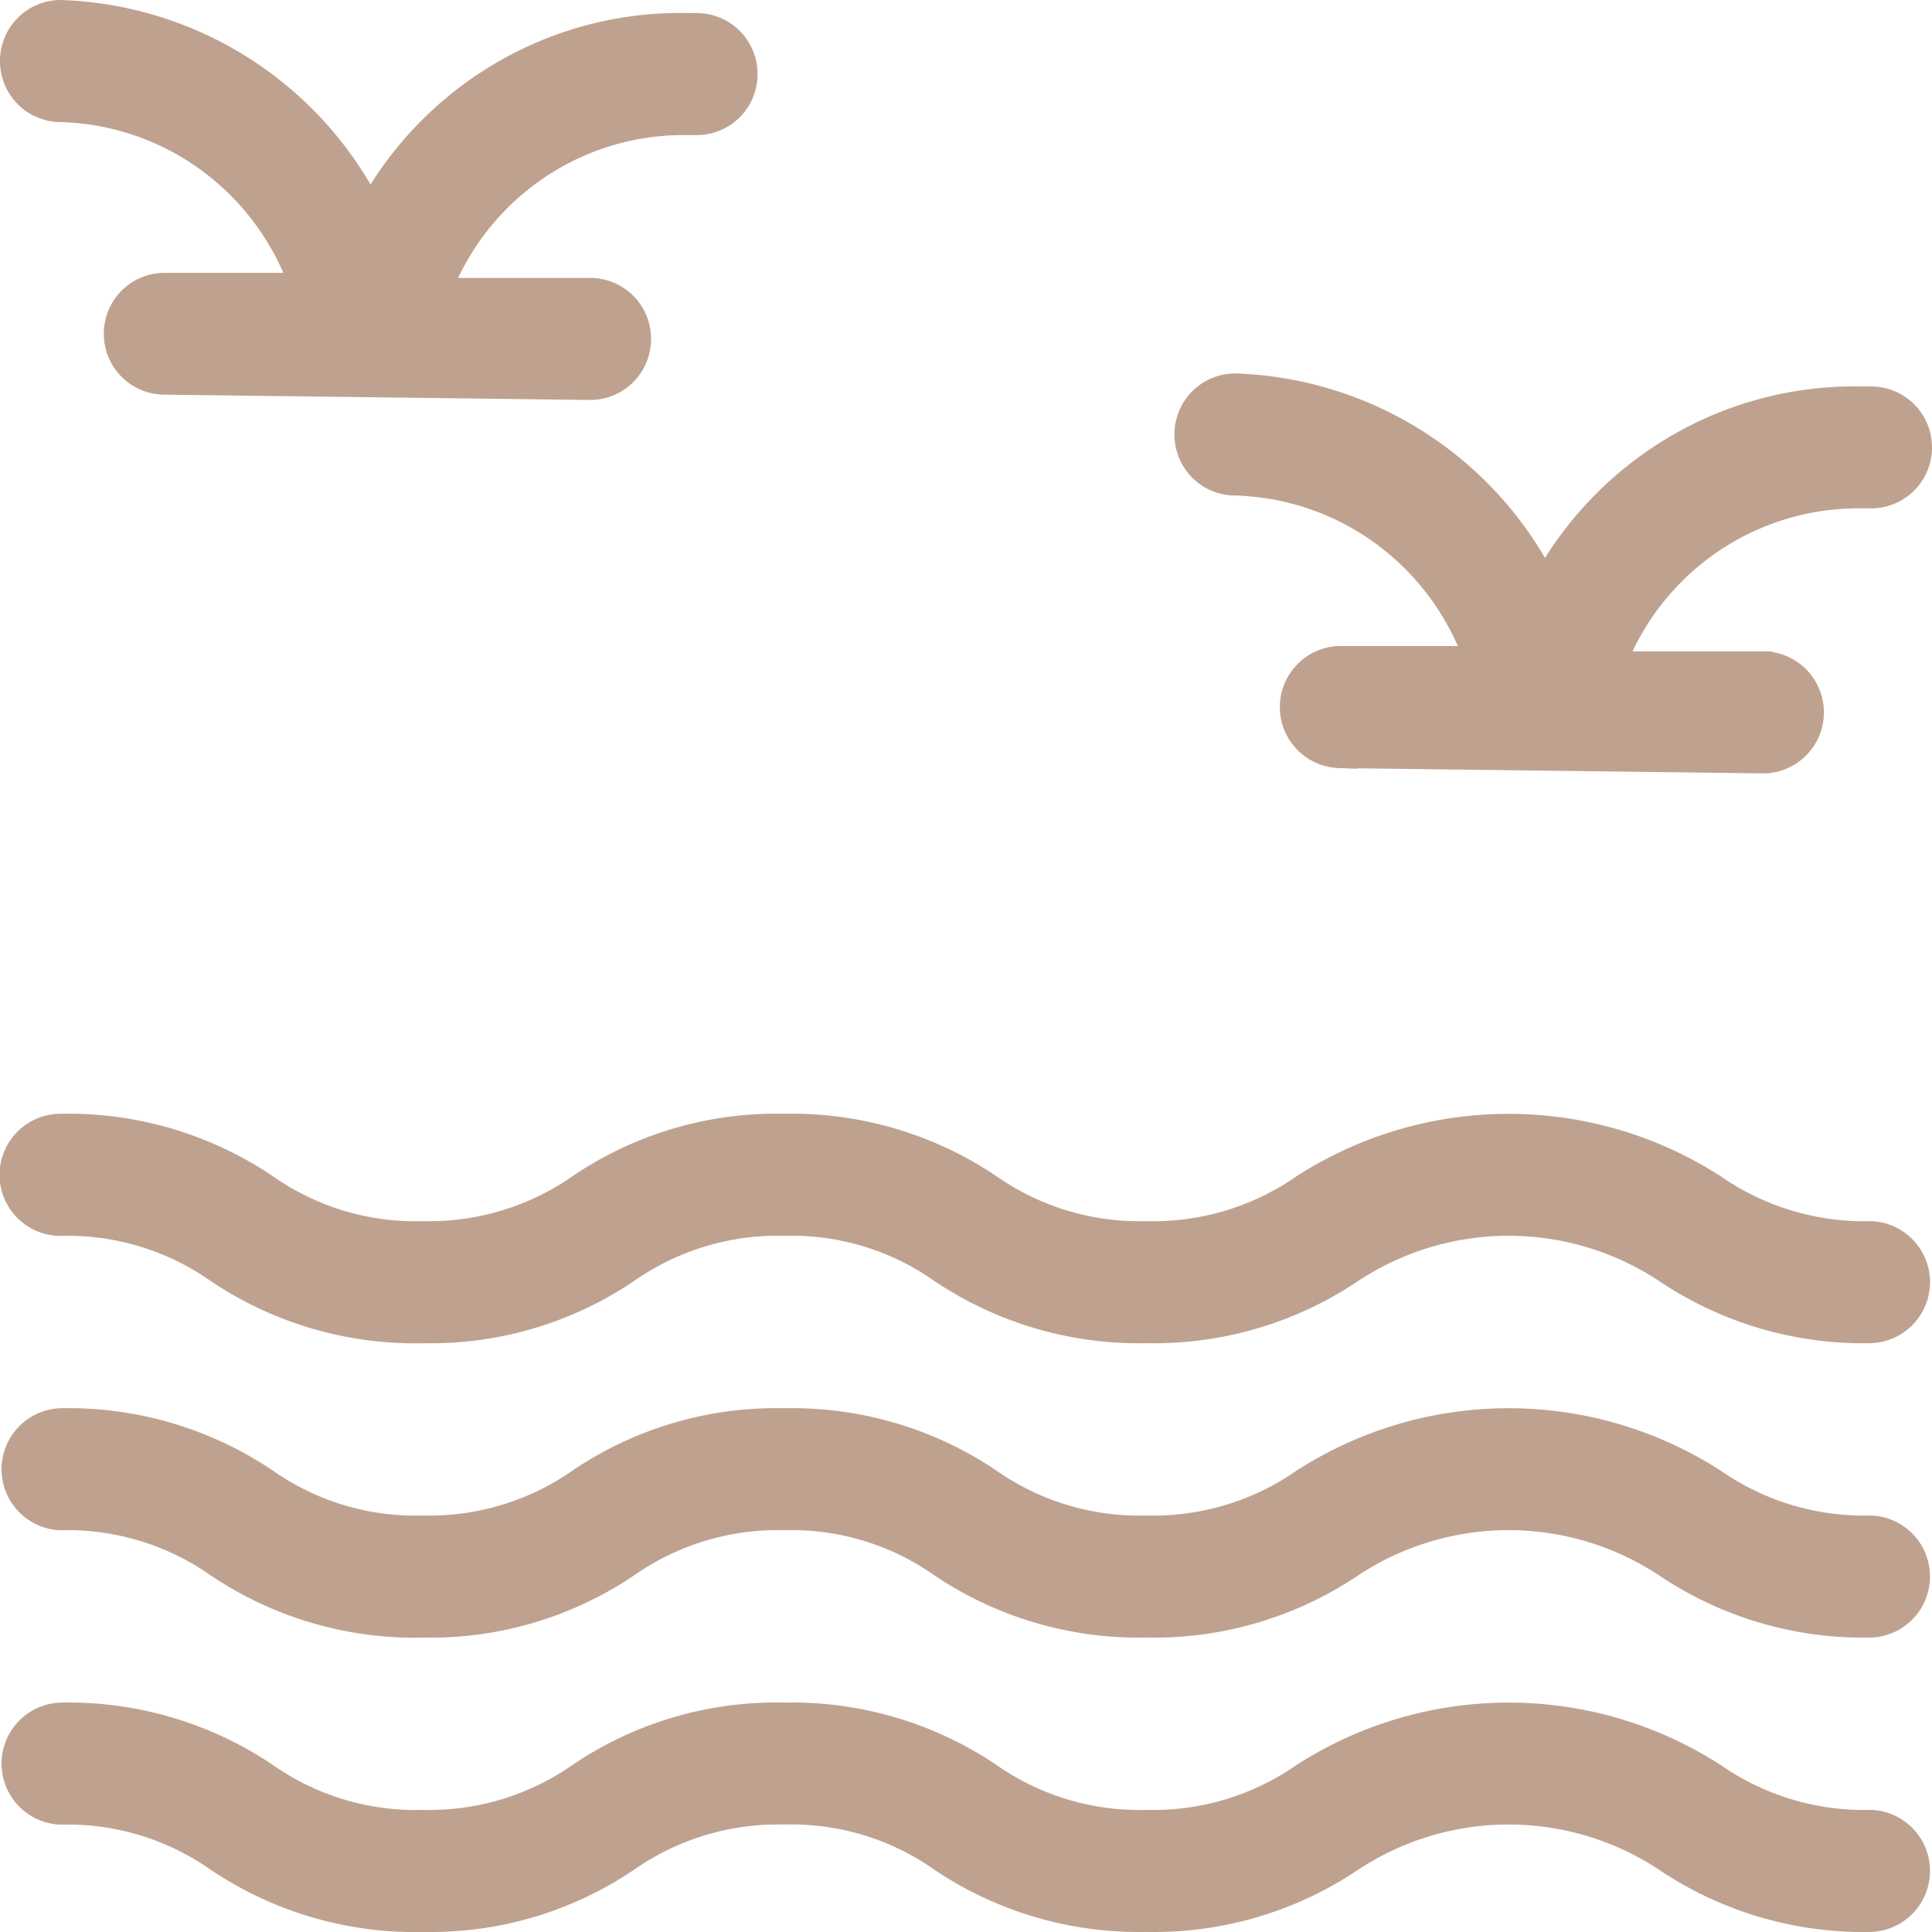 <svg xmlns="http://www.w3.org/2000/svg" width="26.2" height="26.2" viewBox="0 0 26.2 26.2">
  <path id="icon-rooms-lake" d="M5.632,20a4.862,4.862,0,0,1-2.823-.83,3.473,3.473,0,0,0-2.087-.626.728.728,0,0,1,0-1.455,4.86,4.86,0,0,1,2.823.829,3.463,3.463,0,0,0,2.087.626,3.491,3.491,0,0,0,2.087-.626,4.819,4.819,0,0,1,2.816-.829,4.86,4.86,0,0,1,2.823.829,3.475,3.475,0,0,0,2.087.626,3.5,3.5,0,0,0,2.094-.626,5.209,5.209,0,0,1,5.639,0,3.5,3.5,0,0,0,2.094.626.728.728,0,0,1,0,1.455,4.862,4.862,0,0,1-2.823-.83,3.8,3.8,0,0,0-4.181,0,4.862,4.862,0,0,1-2.823.83,4.862,4.862,0,0,1-2.823-.83,3.458,3.458,0,0,0-2.087-.626,3.5,3.5,0,0,0-2.087.626,4.818,4.818,0,0,1-2.7.831Zm0-3.992a4.858,4.858,0,0,1-2.823-.83,3.473,3.473,0,0,0-2.087-.626.728.728,0,0,1,0-1.455,4.86,4.86,0,0,1,2.823.829,3.46,3.46,0,0,0,2.087.626,3.491,3.491,0,0,0,2.087-.626,4.819,4.819,0,0,1,2.816-.829,4.86,4.86,0,0,1,2.823.829,3.471,3.471,0,0,0,2.087.626,3.5,3.5,0,0,0,2.094-.626,5.209,5.209,0,0,1,5.639,0,3.5,3.5,0,0,0,2.094.626.728.728,0,0,1,0,1.455,4.858,4.858,0,0,1-2.823-.83,3.8,3.8,0,0,0-4.181,0,4.858,4.858,0,0,1-2.823.83,4.858,4.858,0,0,1-2.823-.83,3.458,3.458,0,0,0-2.087-.626,3.5,3.5,0,0,0-2.087.626,4.818,4.818,0,0,1-2.7.831Zm0-3.992a4.862,4.862,0,0,1-2.823-.83,3.473,3.473,0,0,0-2.087-.626.728.728,0,0,1,0-1.456,4.861,4.861,0,0,1,2.823.83,3.463,3.463,0,0,0,2.087.626,3.5,3.5,0,0,0,2.087-.626,4.82,4.82,0,0,1,2.816-.83,4.861,4.861,0,0,1,2.823.83,3.478,3.478,0,0,0,2.087.626,3.506,3.506,0,0,0,2.094-.626,5.209,5.209,0,0,1,5.639,0,3.508,3.508,0,0,0,2.094.626.728.728,0,0,1,0,1.455,4.862,4.862,0,0,1-2.823-.83,3.8,3.8,0,0,0-4.181,0,4.862,4.862,0,0,1-2.823.83,4.862,4.862,0,0,1-2.823-.83,3.458,3.458,0,0,0-2.087-.626,3.493,3.493,0,0,0-2.087.626,4.818,4.818,0,0,1-2.7.831Zm12.425-7.8a.728.728,0,0,1,0-1.455h1.762a3.525,3.525,0,0,0-1.264-1.613A3.485,3.485,0,0,0,16.613.519a.725.725,0,0,1-.686-.727.725.725,0,0,1,.722-.728,4.957,4.957,0,0,1,4.2,2.6,4.888,4.888,0,0,1,1.822-1.8,4.836,4.836,0,0,1,2.475-.623h.13A.725.725,0,0,1,26-.034a.725.725,0,0,1-.722.728h-.137A3.487,3.487,0,0,0,21.92,2.753v.08h1.913a.728.728,0,0,1,0,1.455ZM25.148-.761ZM2.13-.848a.725.725,0,0,1-.722-.728A.724.724,0,0,1,2.13-2.3H3.892A3.525,3.525,0,0,0,2.628-3.916,3.485,3.485,0,0,0,.686-4.545.725.725,0,0,1,0-5.272.725.725,0,0,1,.722-6a4.957,4.957,0,0,1,4.2,2.6A4.888,4.888,0,0,1,6.746-5.2a4.836,4.836,0,0,1,2.475-.623h.13a.725.725,0,0,1,.722.727.725.725,0,0,1-.722.728H9.213A3.465,3.465,0,0,0,7.3-3.823,3.5,3.5,0,0,0,5.993-2.311v.08H7.907a.725.725,0,0,1,.722.727.725.725,0,0,1-.722.728ZM9.221-5.825Z" transform="translate(0.1 6.1)" fill="#bea28f" stroke="#bea28f" stroke-width="0.2"/>
</svg>
